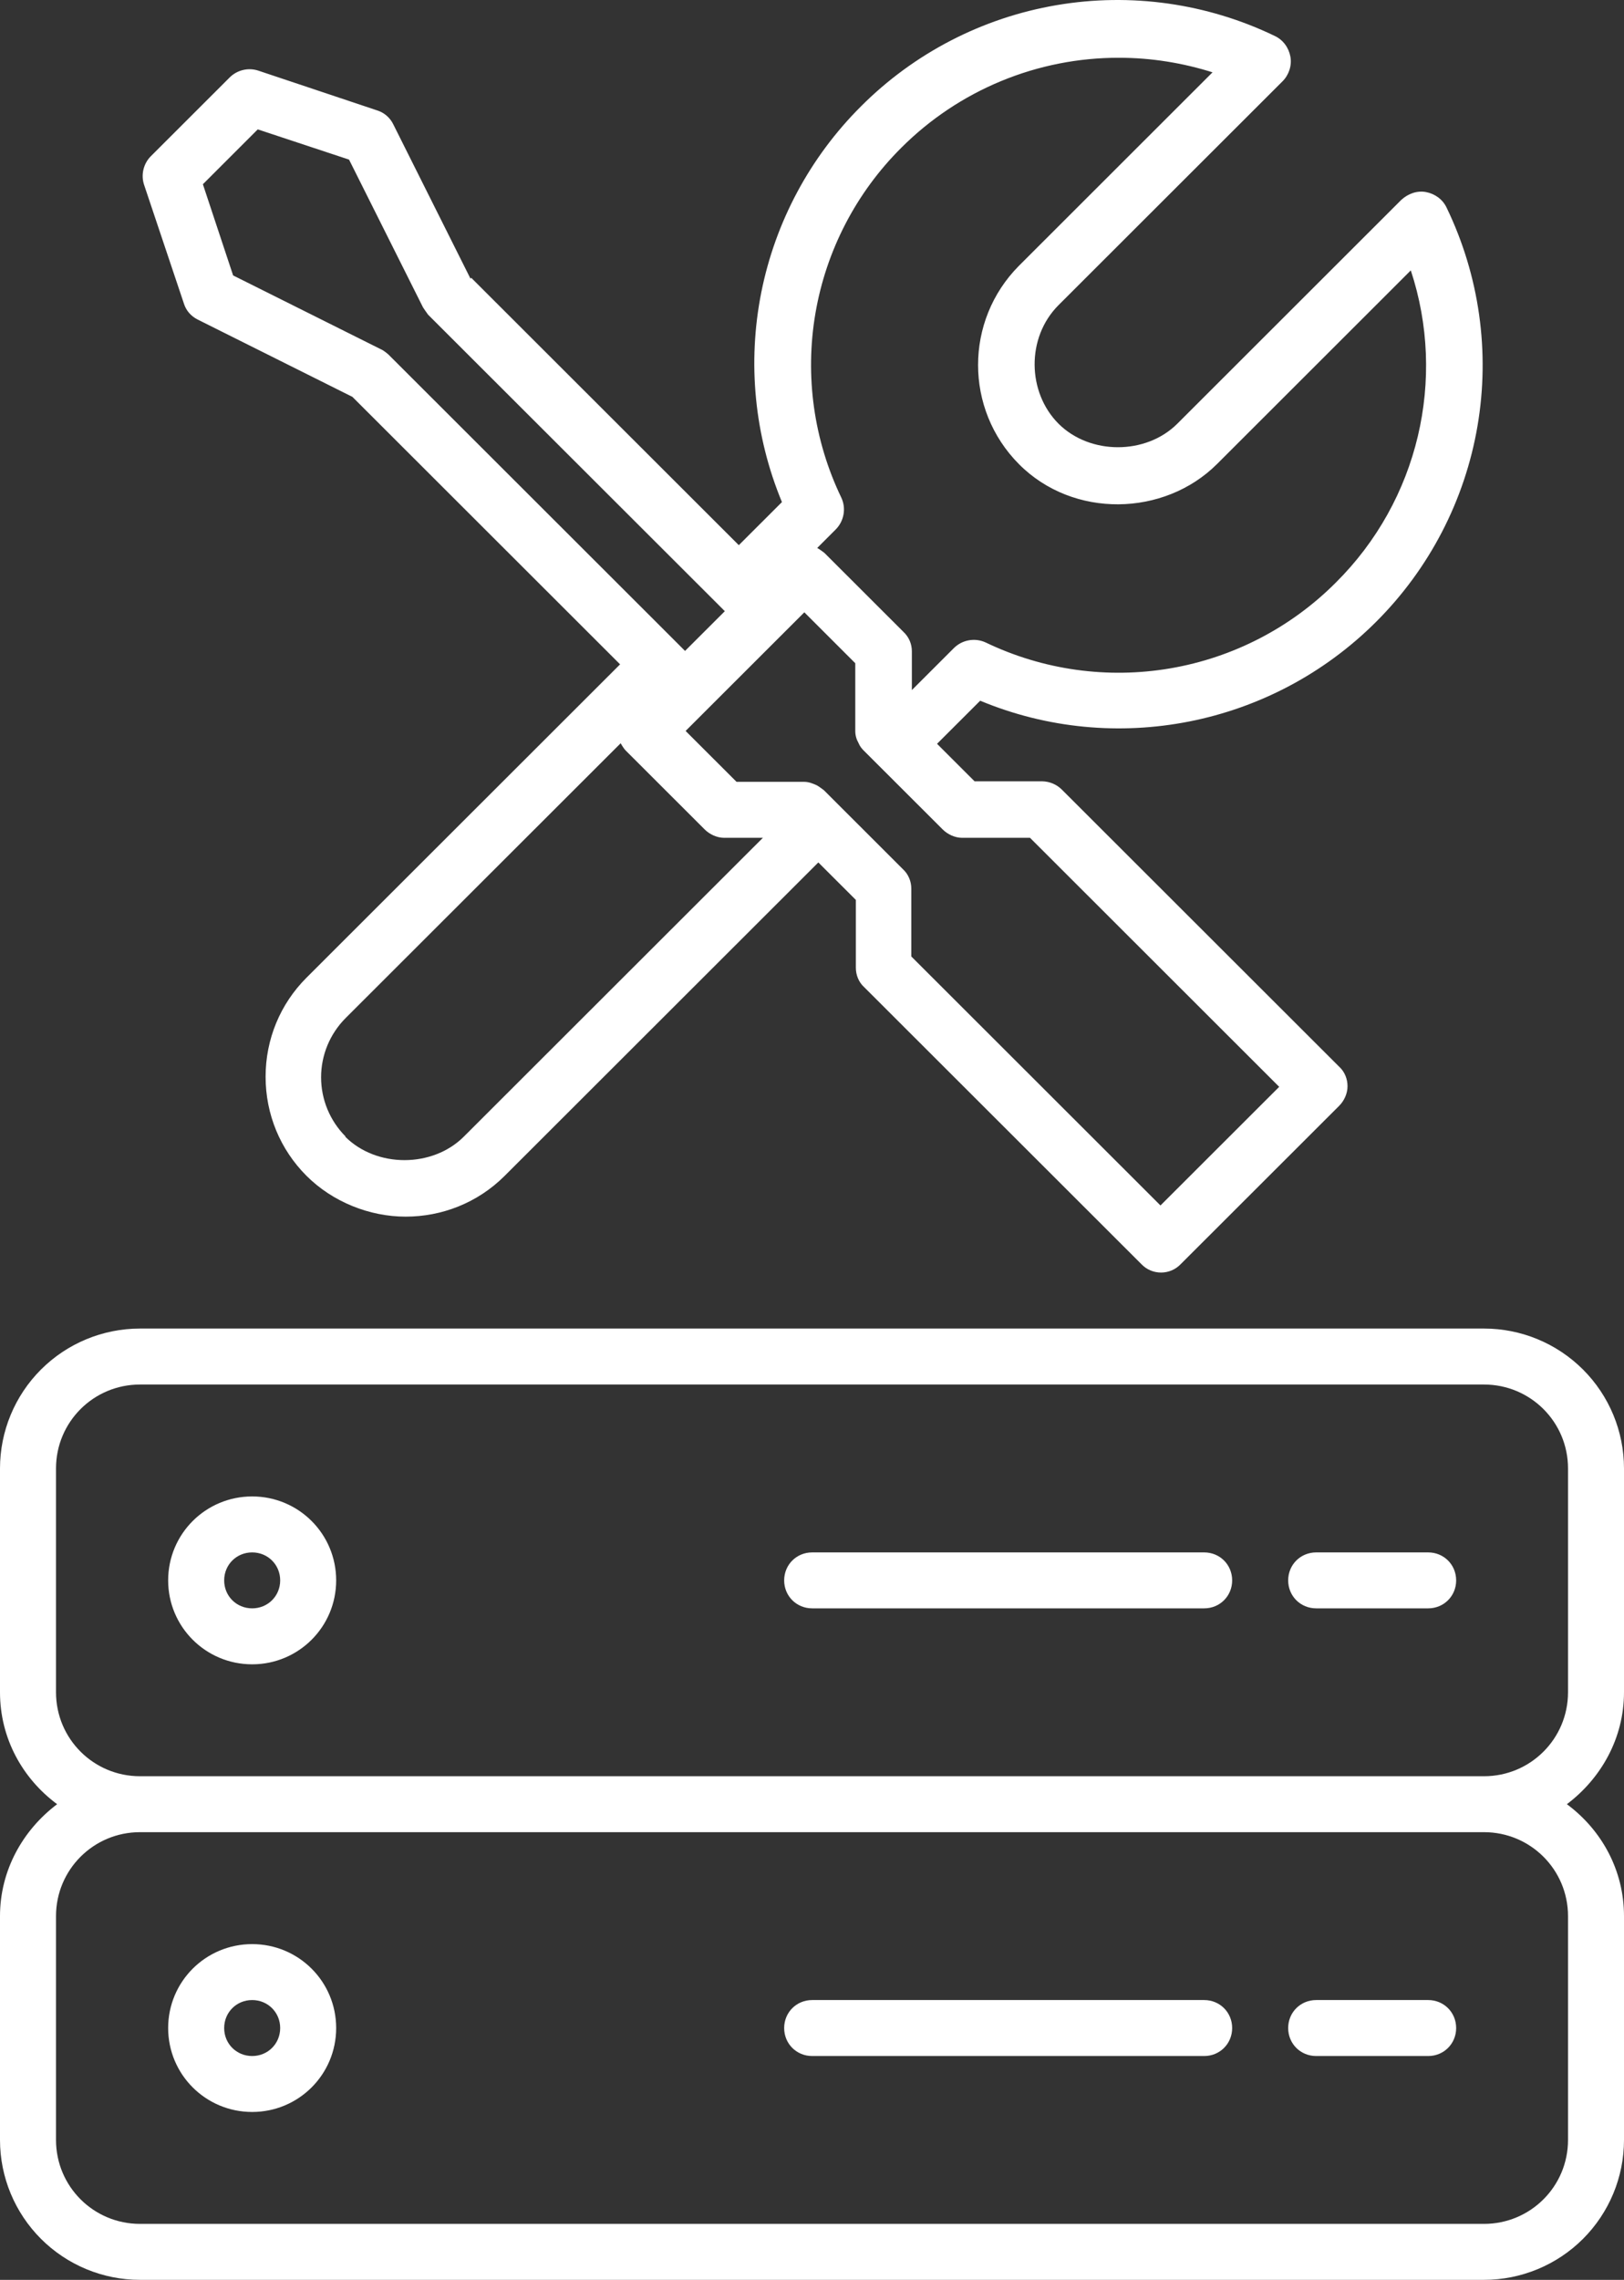 <svg width="57" height="80" viewBox="0 0 57 80" fill="none" xmlns="http://www.w3.org/2000/svg">
<rect x="0" y="0" width="57" height="80" fill="#333333" stroke="none"/>
<path d="M52.086 46.619H4.914C3.611 46.619 2.361 47.136 1.439 48.057C0.518 48.977 0 50.226 0 51.528V59.382C0 60.992 0.786 62.406 2.005 63.309C0.806 64.213 0 65.626 0 67.237V75.091C0 76.393 0.518 77.641 1.439 78.562C2.361 79.483 3.611 80 4.914 80H52.086C53.389 80 54.639 79.483 55.561 78.562C56.482 77.641 57 76.393 57 75.091V67.237C57 65.626 56.214 64.213 54.995 63.309C56.194 62.406 57 60.992 57 59.382V51.528C57 50.226 56.482 48.977 55.561 48.057C54.639 47.136 53.389 46.619 52.086 46.619ZM55.035 67.237V75.091C55.035 76.721 53.718 78.036 52.086 78.036H4.914C3.282 78.036 1.966 76.721 1.966 75.091V67.237C1.966 65.607 3.282 64.291 4.914 64.291H52.086C53.718 64.291 55.035 65.607 55.035 67.237ZM55.035 59.382C55.035 61.012 53.718 62.328 52.086 62.328H4.914C3.282 62.328 1.966 61.012 1.966 59.382V51.528C1.966 49.898 3.282 48.583 4.914 48.583H52.086C53.718 48.583 55.035 49.898 55.035 51.528V59.382Z" fill="white"/>
<path d="M8.851 52.51C7.219 52.51 5.902 53.826 5.902 55.456C5.902 57.085 7.219 58.401 8.851 58.401C10.482 58.401 11.799 57.085 11.799 55.456C11.799 53.826 10.482 52.51 8.851 52.51ZM8.851 56.437C8.3 56.437 7.868 56.005 7.868 55.456C7.868 54.906 8.3 54.474 8.851 54.474C9.401 54.474 9.834 54.906 9.834 55.456C9.834 56.005 9.401 56.437 8.851 56.437ZM42.265 54.474H28.506C27.956 54.474 27.523 54.906 27.523 55.456C27.523 56.005 27.956 56.437 28.506 56.437H42.265C42.815 56.437 43.247 56.005 43.247 55.456C43.247 54.906 42.815 54.474 42.265 54.474ZM50.127 54.474H46.196C45.645 54.474 45.213 54.906 45.213 55.456C45.213 56.005 45.645 56.437 46.196 56.437H50.127C50.677 56.437 51.109 56.005 51.109 55.456C51.109 54.906 50.677 54.474 50.127 54.474ZM8.851 74.109C10.482 74.109 11.799 72.794 11.799 71.164C11.799 69.534 10.482 68.219 8.851 68.219C7.219 68.219 5.902 69.534 5.902 71.164C5.902 72.794 7.219 74.109 8.851 74.109ZM8.851 70.182C9.401 70.182 9.834 70.614 9.834 71.164C9.834 71.714 9.401 72.146 8.851 72.146C8.3 72.146 7.868 71.714 7.868 71.164C7.868 70.614 8.3 70.182 8.851 70.182ZM28.506 72.146H42.265C42.815 72.146 43.247 71.714 43.247 71.164C43.247 70.614 42.815 70.182 42.265 70.182H28.506C27.956 70.182 27.523 70.614 27.523 71.164C27.523 71.714 27.956 72.146 28.506 72.146ZM46.196 72.146H50.127C50.677 72.146 51.109 71.714 51.109 71.164C51.109 70.614 50.677 70.182 50.127 70.182H46.196C45.645 70.182 45.213 70.614 45.213 71.164C45.213 71.714 45.645 72.146 46.196 72.146ZM16.516 9.783L13.804 4.364C13.748 4.247 13.668 4.143 13.57 4.059C13.472 3.974 13.357 3.911 13.234 3.873L9.067 2.479C8.894 2.422 8.709 2.414 8.533 2.456C8.356 2.497 8.194 2.587 8.065 2.714L5.293 5.483C5.038 5.738 4.939 6.131 5.057 6.484L6.453 10.647C6.531 10.902 6.708 11.099 6.944 11.216L12.369 13.926L21.764 23.312L10.757 34.308C9.834 35.231 9.322 36.468 9.322 37.783C9.322 39.099 9.834 40.336 10.757 41.259C11.681 42.182 12.978 42.692 14.236 42.692C15.494 42.692 16.752 42.221 17.715 41.259L28.722 30.263L30.039 31.578V33.954C30.039 34.21 30.137 34.465 30.334 34.642L40.063 44.361C40.152 44.454 40.259 44.528 40.377 44.578C40.495 44.628 40.623 44.654 40.751 44.654C40.88 44.654 41.007 44.628 41.125 44.578C41.243 44.528 41.35 44.454 41.439 44.361L47.002 38.804C47.178 38.628 47.296 38.373 47.296 38.117C47.296 37.862 47.198 37.607 47.002 37.43L37.272 27.71C37.09 27.527 36.843 27.422 36.584 27.416H34.206L32.889 26.1L34.403 24.588C39.12 26.552 44.623 25.491 48.299 21.82C50.17 19.954 51.414 17.553 51.858 14.949C52.302 12.345 51.923 9.668 50.775 7.289C50.638 6.995 50.362 6.798 50.048 6.739C49.733 6.681 49.419 6.798 49.183 7.014L41.321 14.869C40.22 15.968 38.255 15.968 37.154 14.869C36.053 13.769 36.014 11.845 37.154 10.706L45.016 2.852C45.233 2.636 45.35 2.302 45.291 1.988C45.233 1.673 45.036 1.399 44.741 1.261C42.363 0.115 39.686 -0.263 37.083 0.181C34.48 0.624 32.08 1.866 30.216 3.735C28.431 5.515 27.214 7.785 26.721 10.256C26.228 12.727 26.479 15.289 27.445 17.618L25.931 19.13L16.536 9.744L16.516 9.783ZM42.559 2.537L35.759 9.331C33.852 11.256 33.852 14.358 35.759 16.282C37.665 18.207 40.869 18.128 42.717 16.282L49.517 9.488C50.775 13.298 49.792 17.559 46.883 20.445C45.307 22.025 43.278 23.076 41.077 23.452C38.876 23.829 36.612 23.512 34.599 22.546C34.415 22.46 34.208 22.433 34.008 22.468C33.807 22.503 33.623 22.599 33.479 22.742L32.005 24.215V22.86C32.006 22.732 31.981 22.604 31.93 22.485C31.879 22.367 31.804 22.261 31.71 22.173L28.938 19.404C28.938 19.404 28.762 19.267 28.683 19.228L29.331 18.58C29.626 18.285 29.705 17.834 29.528 17.46C28.561 15.45 28.244 13.188 28.621 10.989C28.998 8.791 30.05 6.763 31.631 5.188C32.634 4.184 33.826 3.387 35.138 2.845C36.45 2.302 37.857 2.024 39.277 2.027C40.397 2.027 41.518 2.204 42.618 2.557L42.559 2.537ZM36.152 29.399L44.898 38.137L40.731 42.3L31.985 33.562V31.186C31.986 31.057 31.961 30.929 31.91 30.811C31.86 30.693 31.785 30.586 31.69 30.499L30.078 28.888L29.39 28.201L28.919 27.73C28.919 27.73 28.742 27.593 28.663 27.553C28.526 27.494 28.388 27.435 28.231 27.435H25.852L24.064 25.649L28.231 21.486L30.019 23.273V25.649C30.019 25.806 30.059 25.943 30.137 26.081C30.177 26.179 30.236 26.257 30.314 26.336L30.786 26.807L31.474 27.494L33.086 29.104C33.263 29.281 33.518 29.399 33.773 29.399H36.152ZM12.133 39.884C11.86 39.611 11.643 39.287 11.494 38.929C11.346 38.572 11.27 38.19 11.27 37.803C11.27 37.416 11.346 37.034 11.494 36.677C11.643 36.319 11.86 35.995 12.133 35.722L21.784 26.081C21.784 26.081 21.882 26.257 21.961 26.336L24.732 29.104C24.909 29.281 25.165 29.399 25.42 29.399H26.776L16.28 39.884C15.18 40.984 13.214 40.984 12.114 39.884H12.133ZM13.371 12.257L8.182 9.665L7.121 6.465L9.047 4.54L12.251 5.601L14.846 10.784C14.846 10.784 14.963 10.961 15.023 11.04L24.536 20.543L25.224 21.23L25.44 21.447L24.044 22.841L23.828 22.625L23.14 21.937L13.627 12.434C13.627 12.434 13.47 12.296 13.371 12.257Z" fill="white"/>
</svg>
